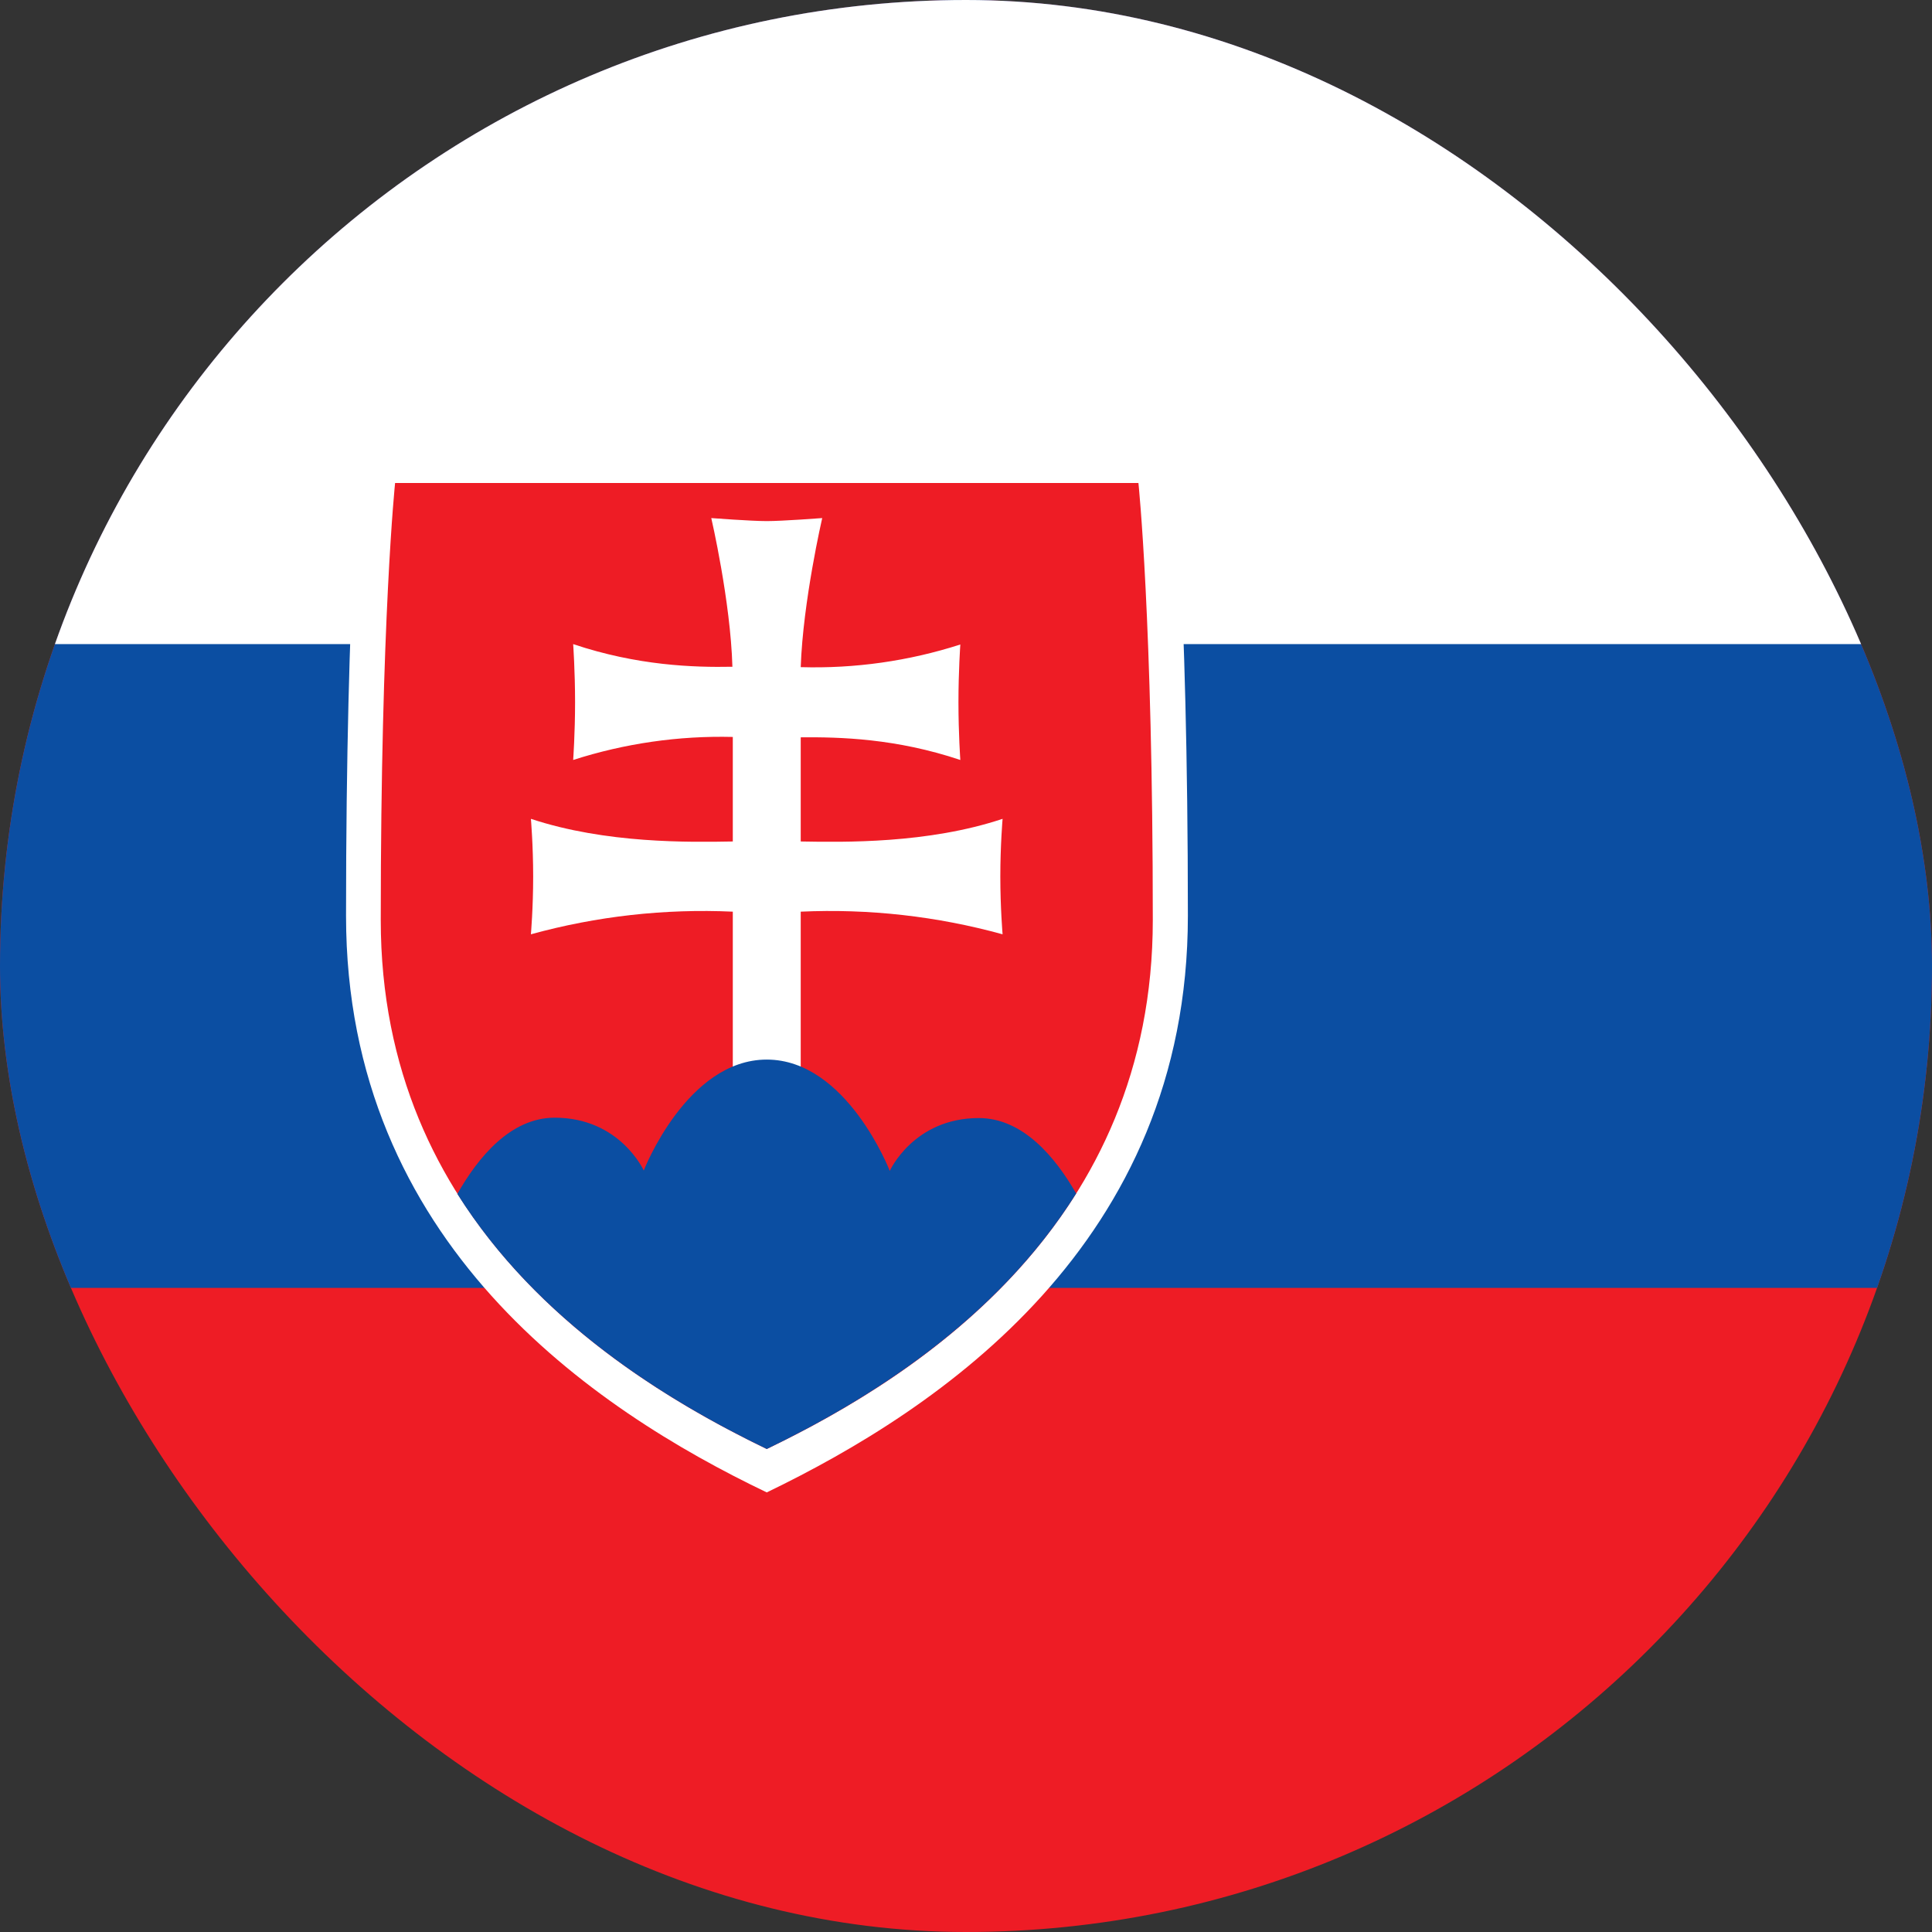 <svg width="64" height="64" viewBox="0 0 64 64" fill="none" xmlns="http://www.w3.org/2000/svg">
<rect x="0" y="0" width="64" height="64" fill="#333333" stroke="none"/>
<g clip-path="url(#clip0_1079_48538)">
<path d="M0 0H64V64H0V0Z" fill="#EE1C25"/>
<path d="M0 0H64V42.663H0V0Z" fill="#0B4EA2"/>
<path d="M0 0H64V21.337H0V0Z" fill="white"/>
<path d="M25.4 49.438C19.663 46.688 11.463 41.188 11.463 30.337C11.463 19.488 11.975 14.562 11.975 14.562H38.825C38.825 14.562 39.35 19.488 39.35 30.337C39.35 41.188 31.125 46.675 25.4 49.438Z" fill="white"/>
<path d="M25.4 48C20.137 45.462 12.613 40.438 12.613 30.475C12.613 20.512 13.088 16 13.088 16H37.712C37.712 16 38.188 20.525 38.188 30.475C38.188 40.425 30.663 45.475 25.4 48Z" fill="#EE1C25"/>
<path d="M26.525 27.875C27.95 27.9 30.737 27.95 33.212 27.125C33.212 27.125 33.137 28 33.137 29.037C33.137 30.075 33.212 30.95 33.212 30.95C31.036 30.35 28.78 30.097 26.525 30.2V35.7H24.275V30.2C22.02 30.097 19.763 30.35 17.587 30.95C17.587 30.95 17.662 30.075 17.662 29.037C17.662 28 17.587 27.125 17.587 27.125C20.075 27.95 22.85 27.9 24.275 27.875V24.412C22.482 24.368 20.695 24.626 18.987 25.175C18.987 25.175 19.05 24.3 19.05 23.262C19.05 22.225 18.987 21.337 18.987 21.337C21.112 22.05 22.975 22.112 24.262 22.087C24.2 19.912 23.562 17.162 23.562 17.162C23.562 17.162 24.875 17.262 25.4 17.262C25.925 17.262 27.237 17.162 27.237 17.162C27.237 17.162 26.6 19.912 26.525 22.1C28.317 22.152 30.105 21.899 31.812 21.35C31.812 21.35 31.75 22.225 31.75 23.262C31.75 24.3 31.812 25.175 31.812 25.175C29.687 24.462 27.825 24.412 26.525 24.425V27.875Z" fill="white"/>
<path d="M25.4 35.1C22.75 35.1 21.325 38.775 21.325 38.775C21.325 38.775 20.537 37.025 18.375 37.025C16.912 37.025 15.837 38.337 15.15 39.55C17.812 43.775 22.062 46.387 25.4 48C28.737 46.387 32.987 43.775 35.65 39.537C34.962 38.337 33.887 37.037 32.425 37.037C30.262 37.037 29.475 38.787 29.475 38.787C29.475 38.787 28.05 35.1 25.4 35.1Z" fill="#0B4EA2"/>
</g>
<defs>
<clipPath id="clip0_1079_48538">
<rect width="64" height="64" rx="32" fill="white"/>
</clipPath>
</defs>
</svg>
